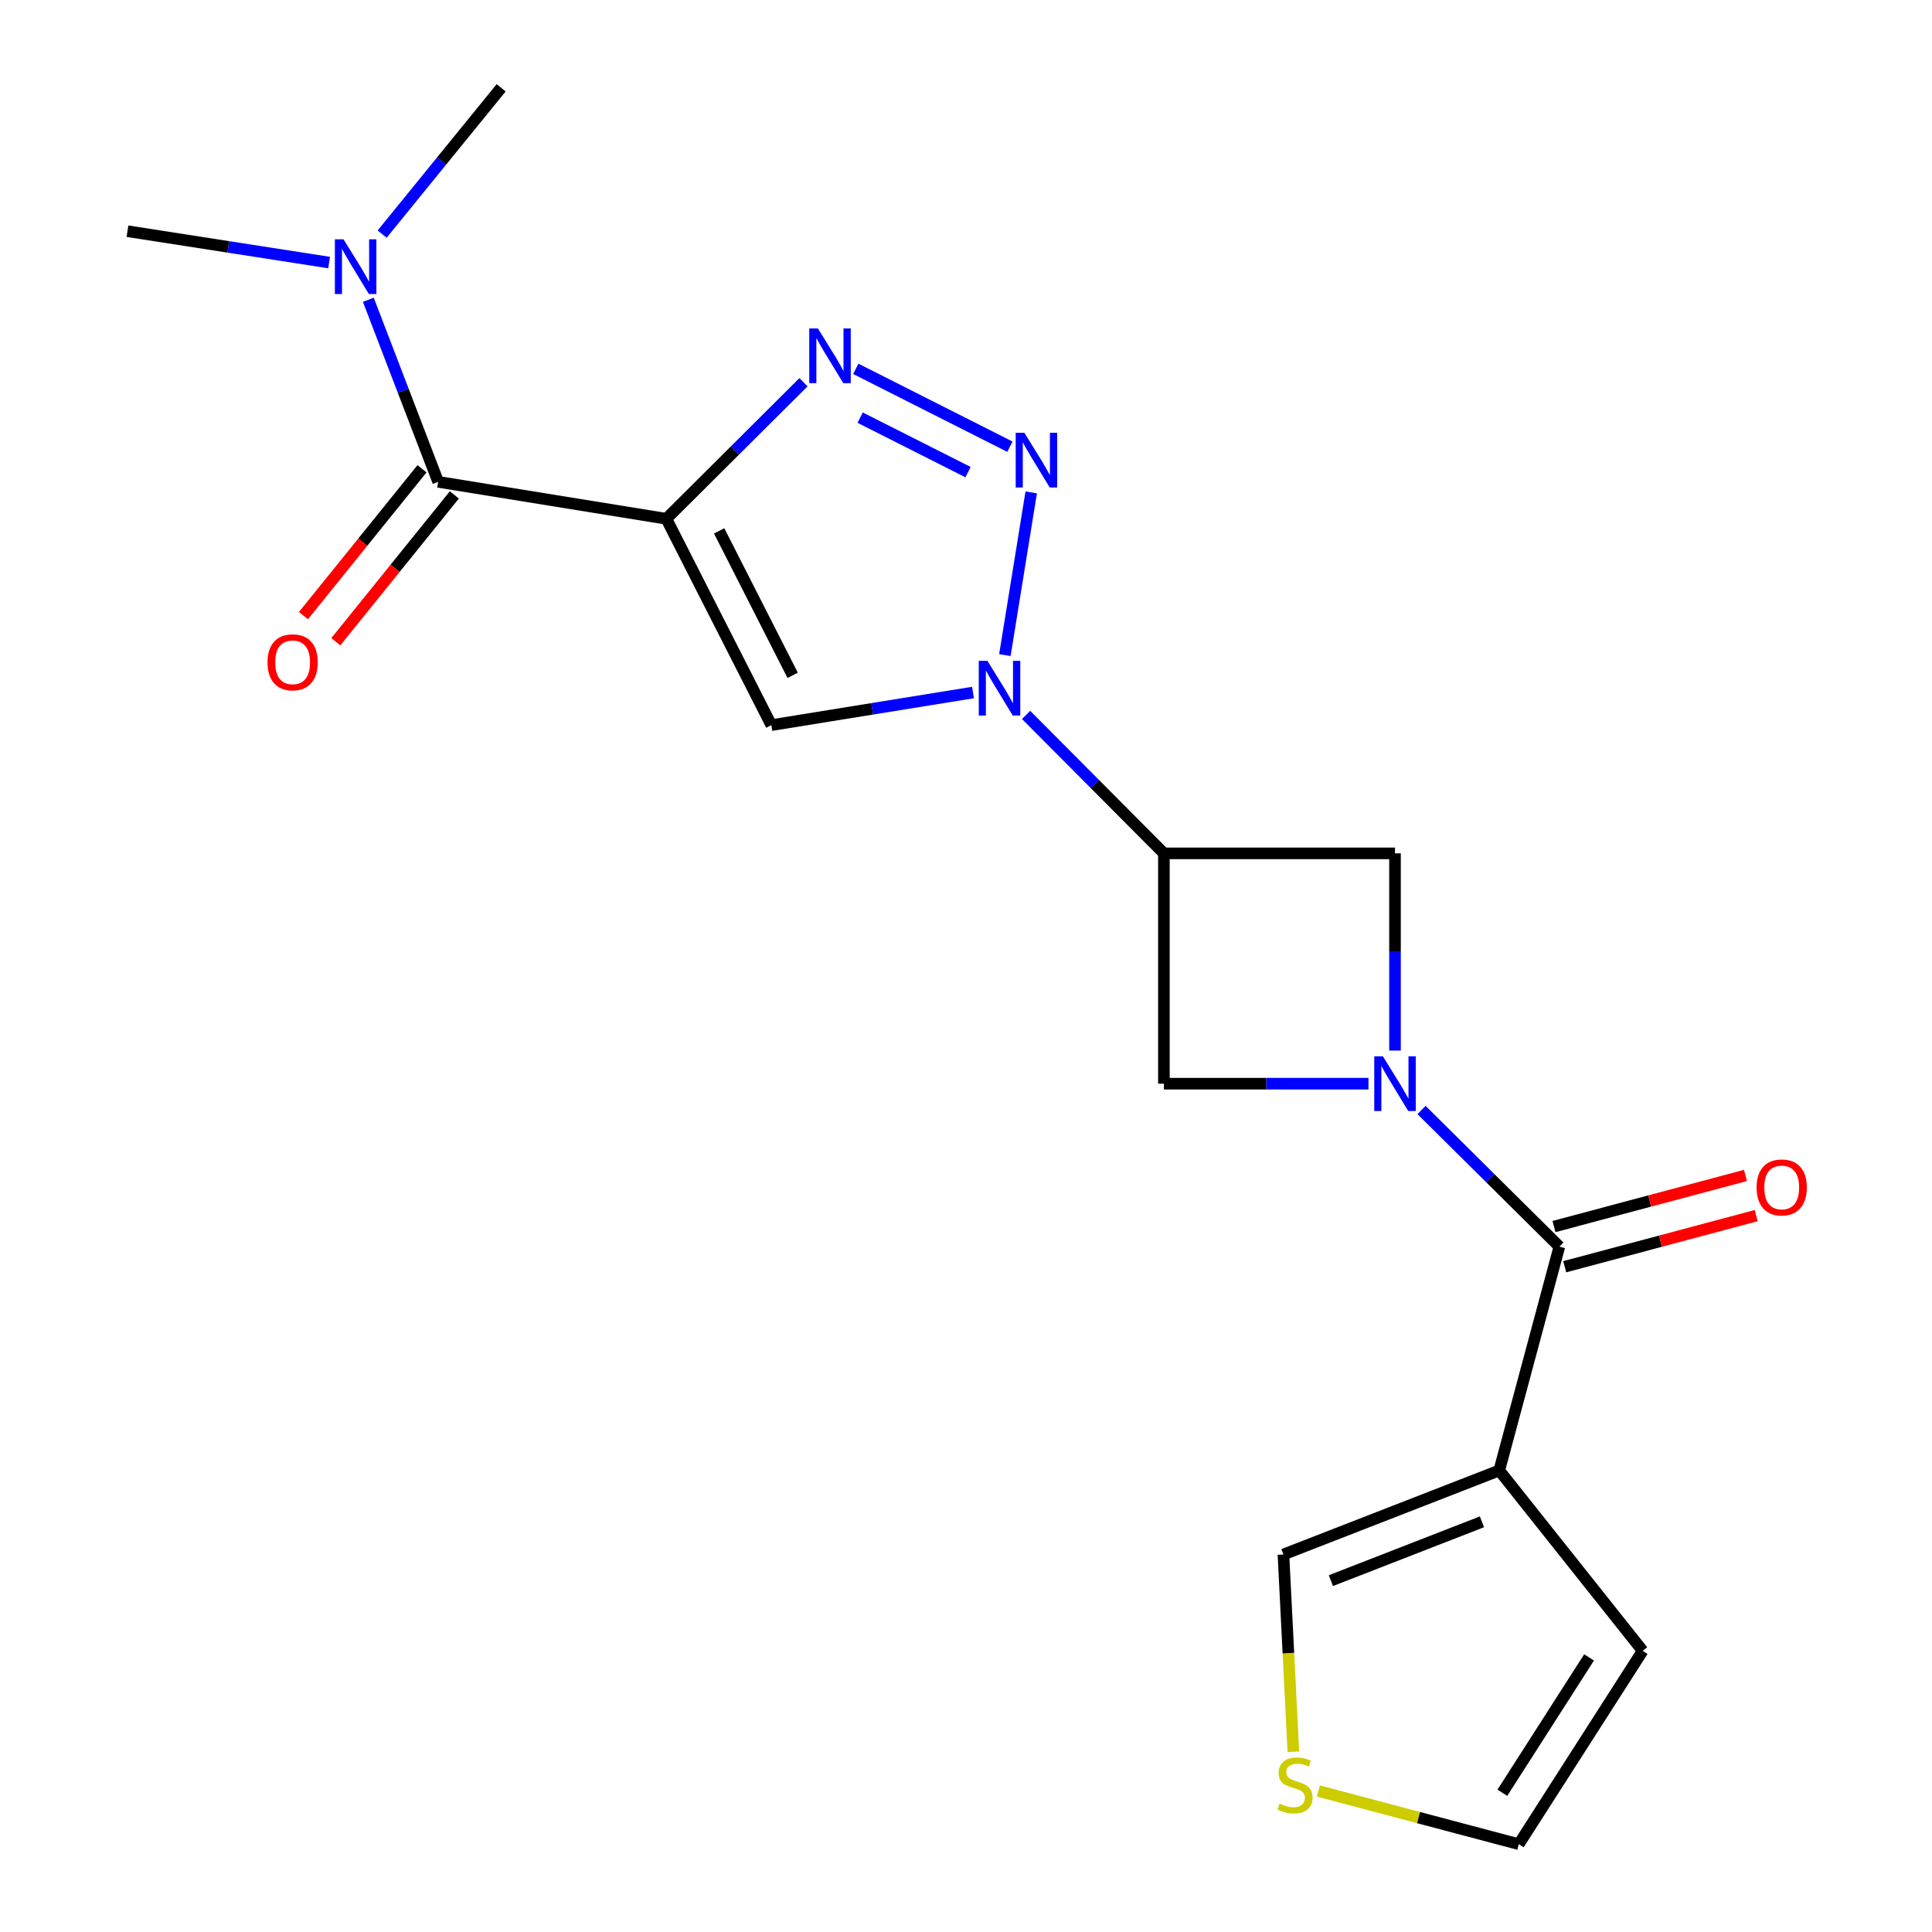 <?xml version='1.0' encoding='iso-8859-1'?>
<svg version='1.1' baseProfile='full'
              xmlns='http://www.w3.org/2000/svg'
                      xmlns:rdkit='http://www.rdkit.org/xml'
                      xmlns:xlink='http://www.w3.org/1999/xlink'
                  xml:space='preserve'
width='1000px' height='1000px' viewBox='0 0 1000 1000'>
<!-- END OF HEADER -->
<rect style='opacity:1.0;fill:#FFFFFF;stroke:none' width='1000' height='1000' x='0' y='0'> </rect>
<path class='bond-3' d='M 344.9,268.524 L 380.391,233.182' style='fill:none;fill-rule:evenodd;stroke:#000000;stroke-width:6px;stroke-linecap:butt;stroke-linejoin:miter;stroke-opacity:1' />
<path class='bond-3' d='M 380.391,233.182 L 415.883,197.841' style='fill:none;fill-rule:evenodd;stroke:#0000FF;stroke-width:6px;stroke-linecap:butt;stroke-linejoin:miter;stroke-opacity:1' />
<path class='bond-4' d='M 344.9,268.524 L 399.25,375.335' style='fill:none;fill-rule:evenodd;stroke:#000000;stroke-width:6px;stroke-linecap:butt;stroke-linejoin:miter;stroke-opacity:1' />
<path class='bond-4' d='M 372.236,274.784 L 410.281,349.552' style='fill:none;fill-rule:evenodd;stroke:#000000;stroke-width:6px;stroke-linecap:butt;stroke-linejoin:miter;stroke-opacity:1' />
<path class='bond-8' d='M 344.9,268.524 L 226.8,249.403' style='fill:none;fill-rule:evenodd;stroke:#000000;stroke-width:6px;stroke-linecap:butt;stroke-linejoin:miter;stroke-opacity:1' />
<path class='bond-0' d='M 503.619,358.448 L 451.434,366.891' style='fill:none;fill-rule:evenodd;stroke:#0000FF;stroke-width:6px;stroke-linecap:butt;stroke-linejoin:miter;stroke-opacity:1' />
<path class='bond-0' d='M 451.434,366.891 L 399.25,375.335' style='fill:none;fill-rule:evenodd;stroke:#000000;stroke-width:6px;stroke-linecap:butt;stroke-linejoin:miter;stroke-opacity:1' />
<path class='bond-6' d='M 531.105,370.045 L 566.769,405.874' style='fill:none;fill-rule:evenodd;stroke:#0000FF;stroke-width:6px;stroke-linecap:butt;stroke-linejoin:miter;stroke-opacity:1' />
<path class='bond-6' d='M 566.769,405.874 L 602.433,441.703' style='fill:none;fill-rule:evenodd;stroke:#000000;stroke-width:6px;stroke-linecap:butt;stroke-linejoin:miter;stroke-opacity:1' />
<path class='bond-20' d='M 520.125,339.076 L 533.754,254.866' style='fill:none;fill-rule:evenodd;stroke:#0000FF;stroke-width:6px;stroke-linecap:butt;stroke-linejoin:miter;stroke-opacity:1' />
<path class='bond-1' d='M 522.726,231.212 L 442.96,190.914' style='fill:none;fill-rule:evenodd;stroke:#0000FF;stroke-width:6px;stroke-linecap:butt;stroke-linejoin:miter;stroke-opacity:1' />
<path class='bond-1' d='M 501.055,244.38 L 445.219,216.171' style='fill:none;fill-rule:evenodd;stroke:#0000FF;stroke-width:6px;stroke-linecap:butt;stroke-linejoin:miter;stroke-opacity:1' />
<path class='bond-2' d='M 722.051,543.775 L 722.051,492.739' style='fill:none;fill-rule:evenodd;stroke:#0000FF;stroke-width:6px;stroke-linecap:butt;stroke-linejoin:miter;stroke-opacity:1' />
<path class='bond-2' d='M 722.051,492.739 L 722.051,441.703' style='fill:none;fill-rule:evenodd;stroke:#000000;stroke-width:6px;stroke-linecap:butt;stroke-linejoin:miter;stroke-opacity:1' />
<path class='bond-5' d='M 735.786,574.532 L 771.454,609.895' style='fill:none;fill-rule:evenodd;stroke:#0000FF;stroke-width:6px;stroke-linecap:butt;stroke-linejoin:miter;stroke-opacity:1' />
<path class='bond-5' d='M 771.454,609.895 L 807.122,645.257' style='fill:none;fill-rule:evenodd;stroke:#000000;stroke-width:6px;stroke-linecap:butt;stroke-linejoin:miter;stroke-opacity:1' />
<path class='bond-21' d='M 708.321,560.915 L 655.377,560.915' style='fill:none;fill-rule:evenodd;stroke:#0000FF;stroke-width:6px;stroke-linecap:butt;stroke-linejoin:miter;stroke-opacity:1' />
<path class='bond-21' d='M 655.377,560.915 L 602.433,560.915' style='fill:none;fill-rule:evenodd;stroke:#000000;stroke-width:6px;stroke-linecap:butt;stroke-linejoin:miter;stroke-opacity:1' />
<path class='bond-7' d='M 807.122,645.257 L 776.007,761.109' style='fill:none;fill-rule:evenodd;stroke:#000000;stroke-width:6px;stroke-linecap:butt;stroke-linejoin:miter;stroke-opacity:1' />
<path class='bond-15' d='M 809.898,655.655 L 859.452,642.427' style='fill:none;fill-rule:evenodd;stroke:#000000;stroke-width:6px;stroke-linecap:butt;stroke-linejoin:miter;stroke-opacity:1' />
<path class='bond-15' d='M 859.452,642.427 L 909.006,629.2' style='fill:none;fill-rule:evenodd;stroke:#FF0000;stroke-width:6px;stroke-linecap:butt;stroke-linejoin:miter;stroke-opacity:1' />
<path class='bond-15' d='M 804.347,634.859 L 853.901,621.631' style='fill:none;fill-rule:evenodd;stroke:#000000;stroke-width:6px;stroke-linecap:butt;stroke-linejoin:miter;stroke-opacity:1' />
<path class='bond-15' d='M 853.901,621.631 L 903.455,608.403' style='fill:none;fill-rule:evenodd;stroke:#FF0000;stroke-width:6px;stroke-linecap:butt;stroke-linejoin:miter;stroke-opacity:1' />
<path class='bond-9' d='M 602.433,441.703 L 602.433,560.915' style='fill:none;fill-rule:evenodd;stroke:#000000;stroke-width:6px;stroke-linecap:butt;stroke-linejoin:miter;stroke-opacity:1' />
<path class='bond-10' d='M 602.433,441.703 L 722.051,441.703' style='fill:none;fill-rule:evenodd;stroke:#000000;stroke-width:6px;stroke-linecap:butt;stroke-linejoin:miter;stroke-opacity:1' />
<path class='bond-12' d='M 776.007,761.109 L 664.305,804.601' style='fill:none;fill-rule:evenodd;stroke:#000000;stroke-width:6px;stroke-linecap:butt;stroke-linejoin:miter;stroke-opacity:1' />
<path class='bond-12' d='M 767.061,787.691 L 688.87,818.135' style='fill:none;fill-rule:evenodd;stroke:#000000;stroke-width:6px;stroke-linecap:butt;stroke-linejoin:miter;stroke-opacity:1' />
<path class='bond-14' d='M 776.007,761.109 L 850.244,854.467' style='fill:none;fill-rule:evenodd;stroke:#000000;stroke-width:6px;stroke-linecap:butt;stroke-linejoin:miter;stroke-opacity:1' />
<path class='bond-13' d='M 226.8,249.403 L 208.725,202.29' style='fill:none;fill-rule:evenodd;stroke:#000000;stroke-width:6px;stroke-linecap:butt;stroke-linejoin:miter;stroke-opacity:1' />
<path class='bond-13' d='M 208.725,202.29 L 190.65,155.177' style='fill:none;fill-rule:evenodd;stroke:#0000FF;stroke-width:6px;stroke-linecap:butt;stroke-linejoin:miter;stroke-opacity:1' />
<path class='bond-16' d='M 218.426,242.642 L 187.747,280.644' style='fill:none;fill-rule:evenodd;stroke:#000000;stroke-width:6px;stroke-linecap:butt;stroke-linejoin:miter;stroke-opacity:1' />
<path class='bond-16' d='M 187.747,280.644 L 157.069,318.646' style='fill:none;fill-rule:evenodd;stroke:#FF0000;stroke-width:6px;stroke-linecap:butt;stroke-linejoin:miter;stroke-opacity:1' />
<path class='bond-16' d='M 235.174,256.163 L 204.496,294.165' style='fill:none;fill-rule:evenodd;stroke:#000000;stroke-width:6px;stroke-linecap:butt;stroke-linejoin:miter;stroke-opacity:1' />
<path class='bond-16' d='M 204.496,294.165 L 173.818,332.167' style='fill:none;fill-rule:evenodd;stroke:#FF0000;stroke-width:6px;stroke-linecap:butt;stroke-linejoin:miter;stroke-opacity:1' />
<path class='bond-11' d='M 669.436,906.709 L 666.871,855.655' style='fill:none;fill-rule:evenodd;stroke:#CCCC00;stroke-width:6px;stroke-linecap:butt;stroke-linejoin:miter;stroke-opacity:1' />
<path class='bond-11' d='M 666.871,855.655 L 664.305,804.601' style='fill:none;fill-rule:evenodd;stroke:#000000;stroke-width:6px;stroke-linecap:butt;stroke-linejoin:miter;stroke-opacity:1' />
<path class='bond-22' d='M 682.372,927.017 L 734.248,940.781' style='fill:none;fill-rule:evenodd;stroke:#CCCC00;stroke-width:6px;stroke-linecap:butt;stroke-linejoin:miter;stroke-opacity:1' />
<path class='bond-22' d='M 734.248,940.781 L 786.124,954.545' style='fill:none;fill-rule:evenodd;stroke:#000000;stroke-width:6px;stroke-linecap:butt;stroke-linejoin:miter;stroke-opacity:1' />
<path class='bond-18' d='M 170.345,135.9 L 118.159,127.784' style='fill:none;fill-rule:evenodd;stroke:#0000FF;stroke-width:6px;stroke-linecap:butt;stroke-linejoin:miter;stroke-opacity:1' />
<path class='bond-18' d='M 118.159,127.784 L 65.973,119.668' style='fill:none;fill-rule:evenodd;stroke:#000000;stroke-width:6px;stroke-linecap:butt;stroke-linejoin:miter;stroke-opacity:1' />
<path class='bond-19' d='M 197.797,121.168 L 228.597,83.311' style='fill:none;fill-rule:evenodd;stroke:#0000FF;stroke-width:6px;stroke-linecap:butt;stroke-linejoin:miter;stroke-opacity:1' />
<path class='bond-19' d='M 228.597,83.311 L 259.398,45.455' style='fill:none;fill-rule:evenodd;stroke:#000000;stroke-width:6px;stroke-linecap:butt;stroke-linejoin:miter;stroke-opacity:1' />
<path class='bond-17' d='M 850.244,854.467 L 786.124,954.545' style='fill:none;fill-rule:evenodd;stroke:#000000;stroke-width:6px;stroke-linecap:butt;stroke-linejoin:miter;stroke-opacity:1' />
<path class='bond-17' d='M 822.502,857.867 L 777.618,927.922' style='fill:none;fill-rule:evenodd;stroke:#000000;stroke-width:6px;stroke-linecap:butt;stroke-linejoin:miter;stroke-opacity:1' />
<path  class='atom-1' d='M 511.09 342.066
L 520.37 357.066
Q 521.29 358.546, 522.77 361.226
Q 524.25 363.906, 524.33 364.066
L 524.33 342.066
L 528.09 342.066
L 528.09 370.386
L 524.21 370.386
L 514.25 353.986
Q 513.09 352.066, 511.85 349.866
Q 510.65 347.666, 510.29 346.986
L 510.29 370.386
L 506.61 370.386
L 506.61 342.066
L 511.09 342.066
' fill='#0000FF'/>
<path  class='atom-2' d='M 530.199 223.99
L 539.479 238.99
Q 540.399 240.47, 541.879 243.15
Q 543.359 245.83, 543.439 245.99
L 543.439 223.99
L 547.199 223.99
L 547.199 252.31
L 543.319 252.31
L 533.359 235.91
Q 532.199 233.99, 530.959 231.79
Q 529.759 229.59, 529.399 228.91
L 529.399 252.31
L 525.719 252.31
L 525.719 223.99
L 530.199 223.99
' fill='#0000FF'/>
<path  class='atom-3' d='M 715.791 546.755
L 725.071 561.755
Q 725.991 563.235, 727.471 565.915
Q 728.951 568.595, 729.031 568.755
L 729.031 546.755
L 732.791 546.755
L 732.791 575.075
L 728.911 575.075
L 718.951 558.675
Q 717.791 556.755, 716.551 554.555
Q 715.351 552.355, 714.991 551.675
L 714.991 575.075
L 711.311 575.075
L 711.311 546.755
L 715.791 546.755
' fill='#0000FF'/>
<path  class='atom-4' d='M 423.352 170.01
L 432.632 185.01
Q 433.552 186.49, 435.032 189.17
Q 436.512 191.85, 436.592 192.01
L 436.592 170.01
L 440.352 170.01
L 440.352 198.33
L 436.472 198.33
L 426.512 181.93
Q 425.352 180.01, 424.112 177.81
Q 422.912 175.61, 422.552 174.93
L 422.552 198.33
L 418.872 198.33
L 418.872 170.01
L 423.352 170.01
' fill='#0000FF'/>
<path  class='atom-12' d='M 662.296 933.533
Q 662.616 933.653, 663.936 934.213
Q 665.256 934.773, 666.696 935.133
Q 668.176 935.453, 669.616 935.453
Q 672.296 935.453, 673.856 934.173
Q 675.416 932.853, 675.416 930.573
Q 675.416 929.013, 674.616 928.053
Q 673.856 927.093, 672.656 926.573
Q 671.456 926.053, 669.456 925.453
Q 666.936 924.693, 665.416 923.973
Q 663.936 923.253, 662.856 921.733
Q 661.816 920.213, 661.816 917.653
Q 661.816 914.093, 664.216 911.893
Q 666.656 909.693, 671.456 909.693
Q 674.736 909.693, 678.456 911.253
L 677.536 914.333
Q 674.136 912.933, 671.576 912.933
Q 668.816 912.933, 667.296 914.093
Q 665.776 915.213, 665.816 917.173
Q 665.816 918.693, 666.576 919.613
Q 667.376 920.533, 668.496 921.053
Q 669.656 921.573, 671.576 922.173
Q 674.136 922.973, 675.656 923.773
Q 677.176 924.573, 678.256 926.213
Q 679.376 927.813, 679.376 930.573
Q 679.376 934.493, 676.736 936.613
Q 674.136 938.693, 669.776 938.693
Q 667.256 938.693, 665.336 938.133
Q 663.456 937.613, 661.216 936.693
L 662.296 933.533
' fill='#CCCC00'/>
<path  class='atom-14' d='M 177.813 123.875
L 187.093 138.875
Q 188.013 140.355, 189.493 143.035
Q 190.973 145.715, 191.053 145.875
L 191.053 123.875
L 194.813 123.875
L 194.813 152.195
L 190.933 152.195
L 180.973 135.795
Q 179.813 133.875, 178.573 131.675
Q 177.373 129.475, 177.013 128.795
L 177.013 152.195
L 173.333 152.195
L 173.333 123.875
L 177.813 123.875
' fill='#0000FF'/>
<path  class='atom-16' d='M 909.209 614.616
Q 909.209 607.816, 912.569 604.016
Q 915.929 600.216, 922.209 600.216
Q 928.489 600.216, 931.849 604.016
Q 935.209 607.816, 935.209 614.616
Q 935.209 621.496, 931.809 625.416
Q 928.409 629.296, 922.209 629.296
Q 915.969 629.296, 912.569 625.416
Q 909.209 621.536, 909.209 614.616
M 922.209 626.096
Q 926.529 626.096, 928.849 623.216
Q 931.209 620.296, 931.209 614.616
Q 931.209 609.056, 928.849 606.256
Q 926.529 603.416, 922.209 603.416
Q 917.889 603.416, 915.529 606.216
Q 913.209 609.016, 913.209 614.616
Q 913.209 620.336, 915.529 623.216
Q 917.889 626.096, 922.209 626.096
' fill='#FF0000'/>
<path  class='atom-17' d='M 138.463 342.805
Q 138.463 336.005, 141.823 332.205
Q 145.183 328.405, 151.463 328.405
Q 157.743 328.405, 161.103 332.205
Q 164.463 336.005, 164.463 342.805
Q 164.463 349.685, 161.063 353.605
Q 157.663 357.485, 151.463 357.485
Q 145.223 357.485, 141.823 353.605
Q 138.463 349.725, 138.463 342.805
M 151.463 354.285
Q 155.783 354.285, 158.103 351.405
Q 160.463 348.485, 160.463 342.805
Q 160.463 337.245, 158.103 334.445
Q 155.783 331.605, 151.463 331.605
Q 147.143 331.605, 144.783 334.405
Q 142.463 337.205, 142.463 342.805
Q 142.463 348.525, 144.783 351.405
Q 147.143 354.285, 151.463 354.285
' fill='#FF0000'/>
</svg>
